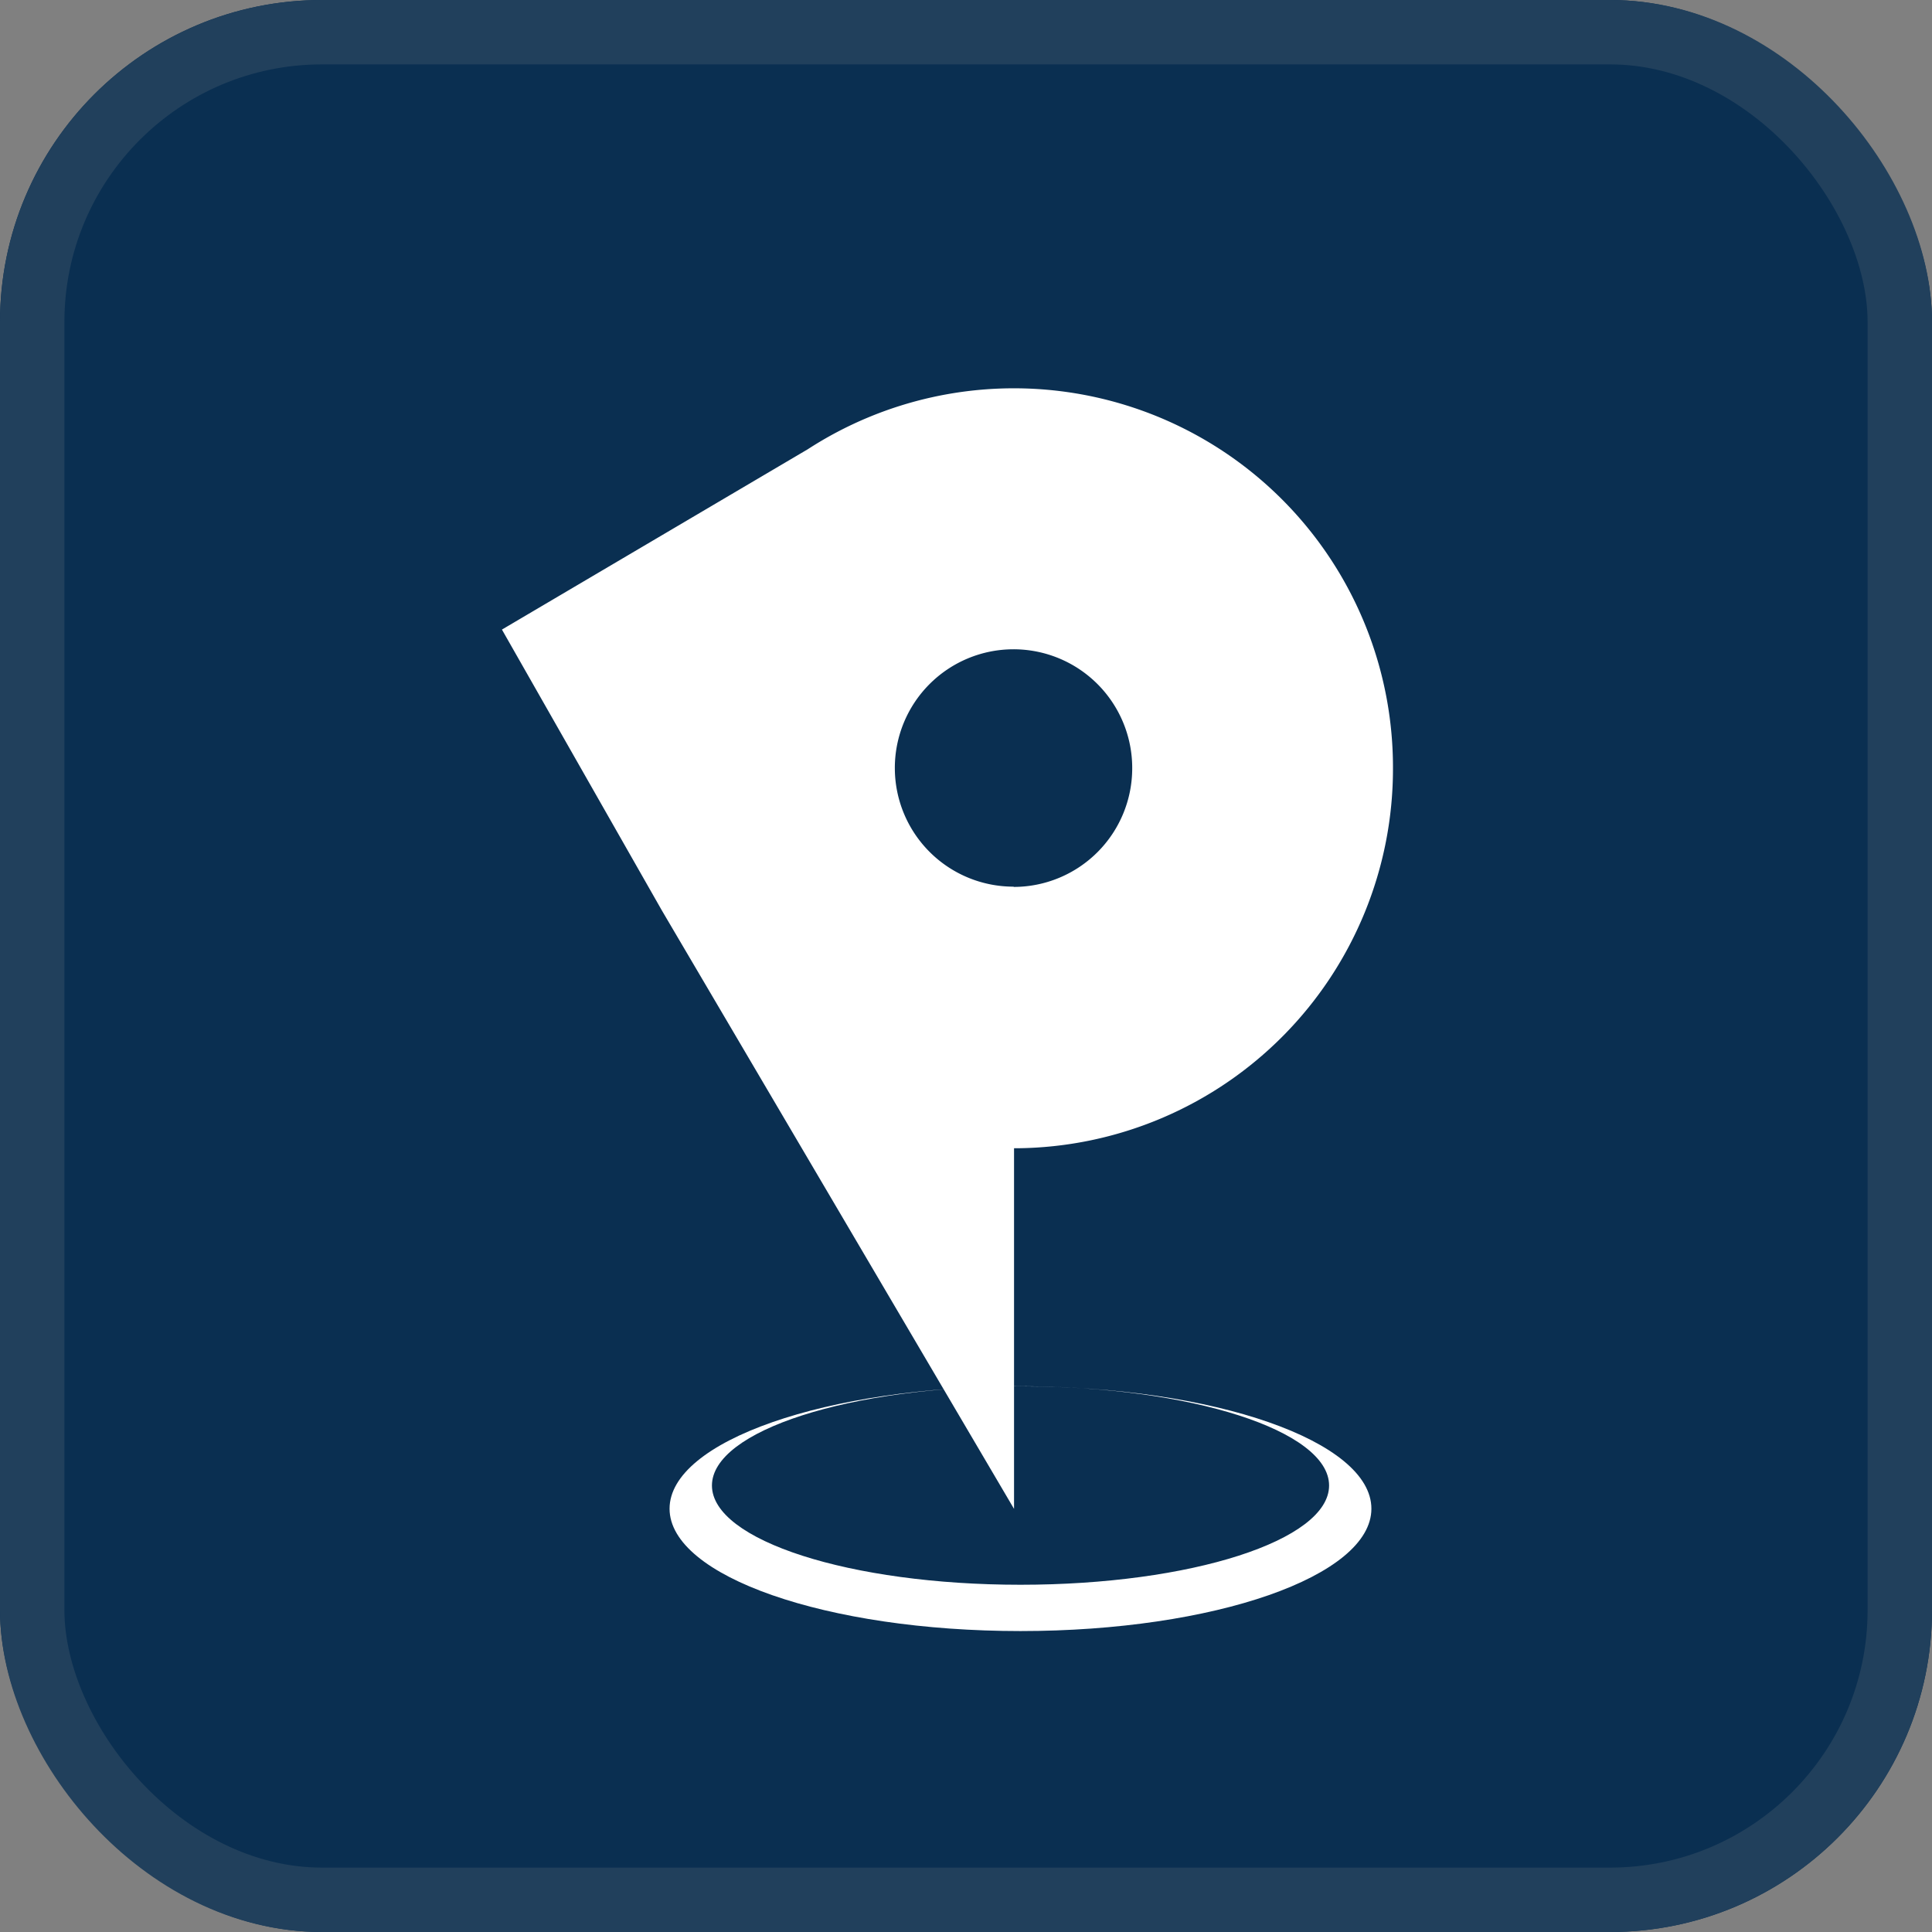 <svg xmlns="http://www.w3.org/2000/svg" width="30" height="30" viewBox="0 0 30 30">
  <rect x="0" y="0" width="30" height="30" fill="#808080" stroke="none"/>
  <g id="icn_pinpl_logo" transform="translate(0 0.442)">
    <g id="Rectangle_1438" data-name="Rectangle 1438" transform="translate(0 -0.442)" fill="#0a2f51" stroke="#21405c" stroke-width="1">
      <rect width="30" height="30" rx="5" stroke="none"/>
      <rect x="0.5" y="0.5" width="29" height="29" rx="4.5" fill="none"/>
    </g>
    <g id="Group_5732" data-name="Group 5732" transform="translate(7.794 5.592)">
      <path id="Path_3" data-name="Path 3" d="M392.716,334.945c-3.009,0-5.449.851-5.449,1.9s2.44,1.9,5.449,1.9,5.449-.851,5.449-1.9S395.726,334.945,392.716,334.945Zm0,3.081c-2.646,0-4.791-.69-4.791-1.541s2.145-1.541,4.791-1.541,4.792.69,4.792,1.541S395.363,338.026,392.716,338.026Z" transform="translate(-384.664 -319.452)" fill="#fff"/>
      <path id="Path_4" data-name="Path 4" d="M385.376,240a5.886,5.886,0,0,0-9.087-4.949v0l-4.749,2.8,2.486,4.366,5.466,9.288v-5.6h.043A5.892,5.892,0,0,0,385.376,240Zm-5.89,1.843A1.843,1.843,0,1,1,381.327,240,1.842,1.842,0,0,1,379.486,241.847Z" transform="translate(-371.54 -234.109)" fill="#fff"/>
    </g>
  </g>
</svg>
